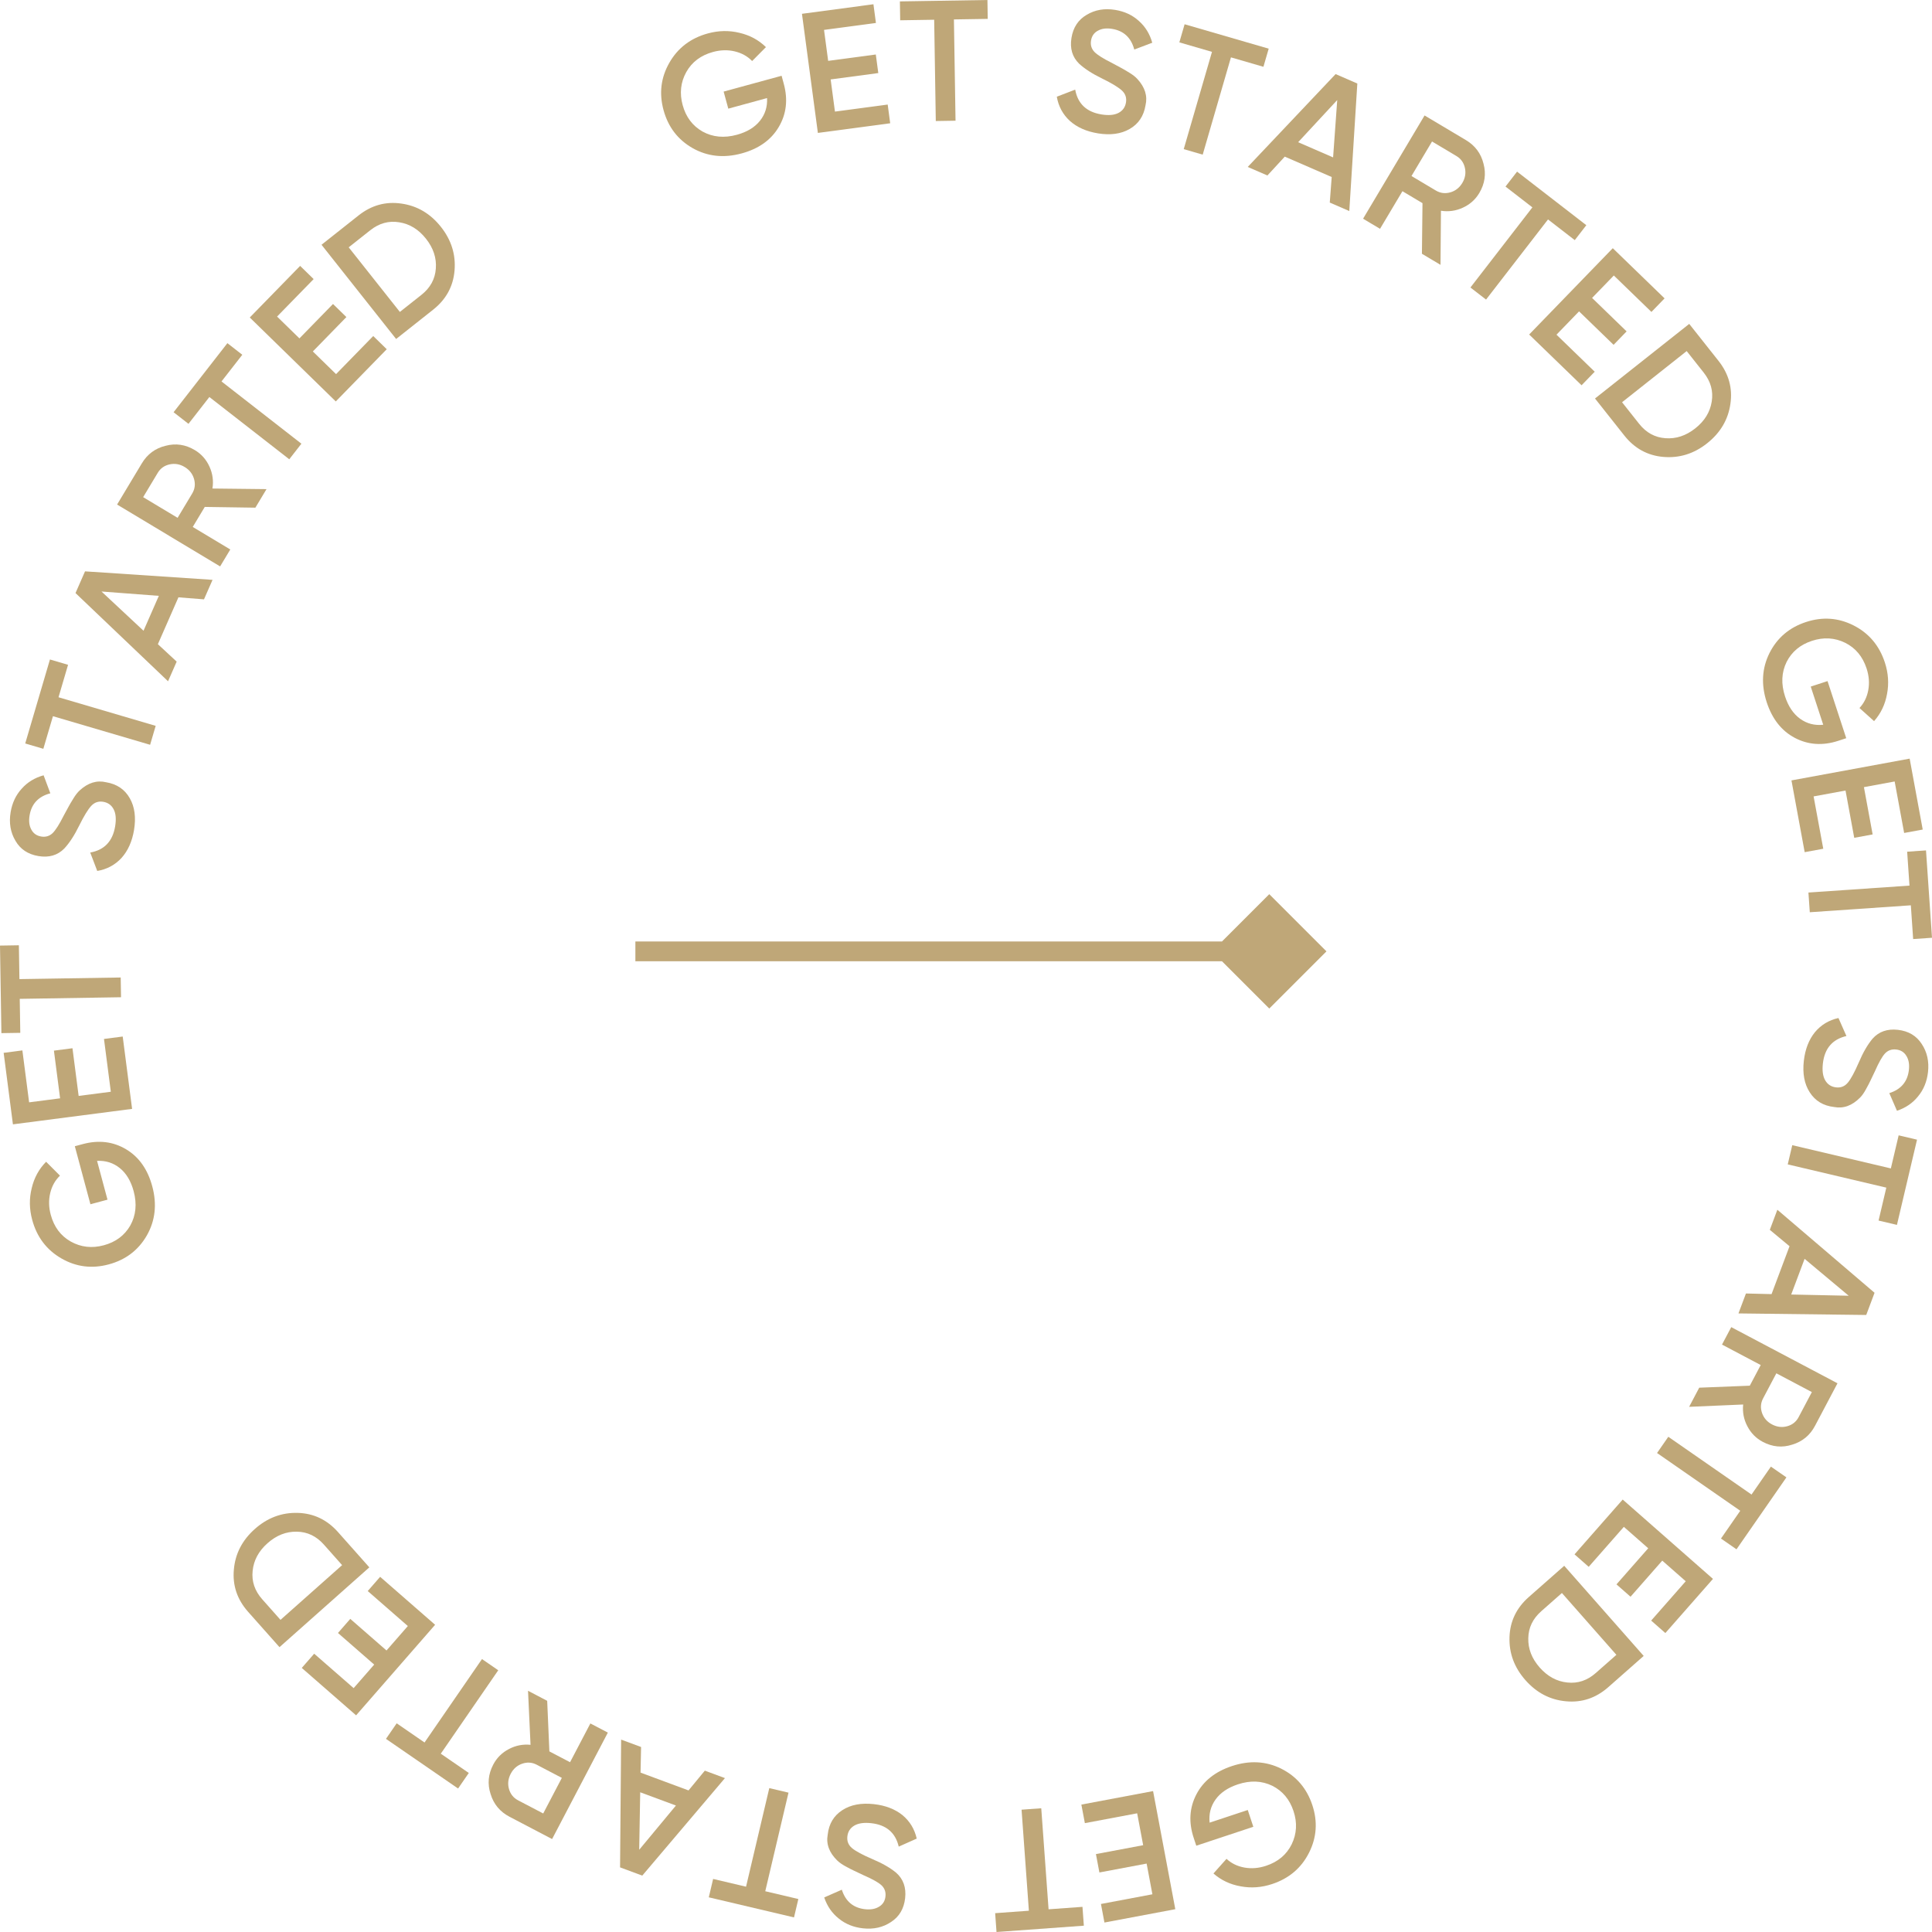 <?xml version="1.0" encoding="UTF-8" standalone="no"?>
<svg xmlns:dc="http://purl.org/dc/elements/1.1/" xmlns:cc="http://creativecommons.org/ns#" xmlns:rdf="http://www.w3.org/1999/02/22-rdf-syntax-ns#" xmlns:svg="http://www.w3.org/2000/svg" xmlns="http://www.w3.org/2000/svg" xmlns:sodipodi="http://sodipodi.sourceforge.net/DTD/sodipodi-0.dtd" xmlns:inkscape="http://www.inkscape.org/namespaces/inkscape" width="146.295" height="146.296" viewBox="0 0 146.295 146.296" version="1.1" id="svg84" style="fill:none">
  <defs id="defs88"></defs>
  <path d="m 138.385,51.574 1.416,4.324 -0.593,0.194 c -1.186,0.388 -2.286,0.315 -3.3,-0.219 -1.003,-0.529 -1.712,-1.427 -2.128,-2.696 -0.436,-1.334 -0.365,-2.58 0.214,-3.736 0.581,-1.148 1.502,-1.928 2.762,-2.341 1.252,-0.41 2.452,-0.324 3.6,0.258 1.159,0.587 1.949,1.523 2.37,2.808 0.261,0.799 0.316,1.593 0.164,2.381 -0.142,0.794 -0.469,1.48 -0.981,2.058 l -1.105,-0.993 c 0.344,-0.368 0.566,-0.819 0.665,-1.353 0.099,-0.534 0.056,-1.081 -0.127,-1.641 -0.297,-0.906 -0.837,-1.554 -1.622,-1.945 -0.792,-0.388 -1.63,-0.438 -2.511,-0.149 -0.889,0.291 -1.531,0.825 -1.924,1.601 -0.388,0.793 -0.427,1.663 -0.117,2.61 0.248,0.758 0.629,1.322 1.142,1.692 0.514,0.37 1.096,0.521 1.749,0.453 l -0.946,-2.891 z" id="path2" style="fill:#bfa778"></path>
  <path d="m 139.747,59.861 -2.417,0.445 0.731,3.963 -1.407,0.259 -1.001,-5.434 8.95,-1.649 0.989,5.37 -1.406,0.259 -0.719,-3.899 -2.327,0.429 0.66,3.58 -1.394,0.257 z" id="path4" style="fill:#bfa778"></path>
  <path d="m 145.841,64.395 0.454,6.614 -1.427,0.098 -0.175,-2.555 -7.652,0.525 -0.103,-1.492 7.652,-0.525 -0.176,-2.568 z" id="path6" style="fill:#bfa778"></path>
  <path d="m 136.591,80.319 c 0.1,-0.87 0.379,-1.588 0.836,-2.155 0.465,-0.558 1.06,-0.917 1.785,-1.078 l 0.603,1.364 c -1.058,0.246 -1.651,0.936 -1.782,2.073 -0.063,0.551 -0.003,0.981 0.18,1.29 0.183,0.309 0.455,0.484 0.816,0.525 0.362,0.042 0.659,-0.077 0.892,-0.356 0.232,-0.278 0.509,-0.788 0.829,-1.527 0.322,-0.757 0.67,-1.358 1.044,-1.804 0.48,-0.538 1.121,-0.761 1.922,-0.67 0.8,0.092 1.401,0.449 1.801,1.07 0.409,0.614 0.567,1.326 0.475,2.135 -0.082,0.715 -0.331,1.323 -0.746,1.825 -0.407,0.512 -0.942,0.878 -1.604,1.099 l -0.58,-1.336 c 0.887,-0.282 1.382,-0.867 1.483,-1.754 0.049,-0.43 -0.014,-0.786 -0.191,-1.068 -0.169,-0.281 -0.425,-0.442 -0.77,-0.481 -0.336,-0.038 -0.617,0.06 -0.845,0.296 -0.219,0.236 -0.476,0.691 -0.771,1.364 -0.196,0.414 -0.311,0.653 -0.344,0.719 -0.048,0.108 -0.159,0.322 -0.336,0.642 -0.143,0.263 -0.289,0.469 -0.437,0.618 -0.602,0.611 -1.257,0.85 -1.966,0.716 -0.818,-0.093 -1.434,-0.465 -1.848,-1.114 -0.408,-0.631 -0.556,-1.429 -0.446,-2.393 z" id="path8" style="fill:#bfa778"></path>
  <path d="m 145.161,86.298 -1.521,6.453 -1.391,-0.328 0.587,-2.493 -7.465,-1.76 0.343,-1.455 7.465,1.76 0.591,-2.505 z" id="path10" style="fill:#bfa778"></path>
  <path d="m 131.64,99.455 0.566,-1.509 1.94,0.047 1.361,-3.627 -1.493,-1.24 0.571,-1.522 7.36,6.288 -0.63,1.68 z m 8.347,-1.339 -3.339,-2.794 -1.014,2.702 z" id="path12" style="fill:#bfa778"></path>
  <path d="m 127.904,106.528 0.765,-1.449 3.83,-0.152 0.826,-1.563 -2.931,-1.549 0.699,-1.322 8.045,4.252 -1.7,3.218 c -0.381,0.721 -0.956,1.196 -1.725,1.427 -0.758,0.247 -1.5,0.178 -2.228,-0.207 -0.514,-0.271 -0.906,-0.67 -1.177,-1.196 -0.268,-0.513 -0.372,-1.059 -0.312,-1.635 z m 8.292,0.779 1.002,-1.896 -2.689,-1.421 -1.002,1.896 c -0.187,0.353 -0.214,0.72 -0.083,1.103 0.131,0.383 0.384,0.674 0.759,0.872 0.376,0.198 0.759,0.244 1.149,0.136 0.39,-0.107 0.678,-0.337 0.864,-0.69 z" id="path14" style="fill:#bfa778"></path>
  <path d="m 135.271,111.87 -3.78,5.447 -1.175,-0.815 1.46,-2.104 -6.301,-4.373 0.853,-1.229 6.301,4.374 1.467,-2.115 z" id="path16" style="fill:#bfa778"></path>
  <path d="m 124.806,117.238 -1.845,-1.622 -2.661,3.027 -1.074,-0.944 3.648,-4.15 6.835,6.008 -3.605,4.101 -1.074,-0.944 2.617,-2.978 -1.777,-1.562 -2.403,2.734 -1.064,-0.936 z" id="path18" style="fill:#bfa778"></path>
  <path d="m 124.464,125.391 -2.681,2.364 c -0.936,0.825 -2.003,1.182 -3.199,1.07 -1.203,-0.107 -2.229,-0.641 -3.077,-1.603 -0.842,-0.956 -1.244,-2.04 -1.204,-3.254 0.038,-1.201 0.526,-2.214 1.462,-3.039 l 2.682,-2.364 z m -6.193,-4.765 -1.56,1.376 c -0.644,0.567 -0.972,1.249 -0.986,2.047 -0.02,0.803 0.268,1.543 0.864,2.219 0.597,0.676 1.294,1.054 2.093,1.135 0.793,0.087 1.511,-0.153 2.155,-0.721 l 1.56,-1.375 z" id="path20" style="fill:#bfa778"></path>
  <path d="m 94.904,138.328 -4.319,1.433 -0.196,-0.593 c -0.393,-1.184 -0.324,-2.284 0.206,-3.3 0.525,-1.005 1.421,-1.718 2.688,-2.138 1.333,-0.442 2.578,-0.376 3.737,0.199 1.15,0.577 1.934,1.495 2.351,2.753 0.415,1.251 0.333,2.451 -0.244,3.601 -0.583,1.161 -1.515,1.955 -2.799,2.38 -0.798,0.265 -1.591,0.323 -2.38,0.174 -0.795,-0.139 -1.482,-0.463 -2.063,-0.974 l 0.989,-1.108 c 0.369,0.343 0.821,0.563 1.355,0.66 0.535,0.096 1.082,0.052 1.641,-0.134 0.905,-0.3 1.551,-0.843 1.939,-1.629 0.384,-0.794 0.431,-1.631 0.139,-2.511 -0.295,-0.889 -0.831,-1.528 -1.609,-1.919 -0.794,-0.384 -1.664,-0.42 -2.61,-0.106 -0.757,0.251 -1.319,0.634 -1.687,1.148 -0.368,0.515 -0.517,1.099 -0.447,1.751 l 2.888,-0.958 z" id="path22" style="fill:#bfa778"></path>
  <path d="m 86.563,139.722 -0.455,-2.415 -3.96,0.745 -0.265,-1.405 5.43,-1.022 1.683,8.943 -5.366,1.01 -0.264,-1.405 3.896,-0.734 -0.437,-2.325 -3.577,0.673 -0.262,-1.392 z" id="path24" style="fill:#bfa778"></path>
  <path d="m 82.071,145.817 -6.613,0.479 -0.103,-1.427 2.554,-0.185 -0.554,-7.65 1.491,-0.108 0.554,7.65 2.567,-0.186 z" id="path26" style="fill:#bfa778"></path>
  <path d="m 66.174,136.613 c 0.87,0.097 1.589,0.373 2.158,0.828 0.559,0.463 0.92,1.057 1.084,1.781 l -1.362,0.608 c -0.249,-1.056 -0.942,-1.648 -2.079,-1.774 -0.551,-0.061 -0.981,0.001 -1.289,0.184 -0.308,0.184 -0.482,0.457 -0.522,0.819 -0.04,0.362 0.08,0.658 0.359,0.89 0.28,0.231 0.79,0.506 1.531,0.823 0.758,0.32 1.361,0.666 1.808,1.038 0.54,0.478 0.765,1.118 0.677,1.919 -0.089,0.801 -0.443,1.403 -1.063,1.805 -0.612,0.412 -1.323,0.573 -2.133,0.483 -0.715,-0.079 -1.324,-0.326 -1.828,-0.739 -0.513,-0.406 -0.881,-0.939 -1.104,-1.6 l 1.333,-0.585 c 0.285,0.886 0.872,1.378 1.759,1.477 0.431,0.047 0.787,-0.018 1.068,-0.196 0.28,-0.169 0.44,-0.426 0.478,-0.771 0.037,-0.336 -0.062,-0.617 -0.299,-0.844 -0.237,-0.218 -0.693,-0.473 -1.367,-0.766 -0.414,-0.194 -0.655,-0.308 -0.721,-0.342 -0.108,-0.046 -0.323,-0.157 -0.643,-0.332 -0.263,-0.143 -0.469,-0.288 -0.619,-0.435 -0.614,-0.6 -0.855,-1.255 -0.724,-1.964 0.091,-0.818 0.46,-1.436 1.108,-1.852 0.63,-0.41 1.427,-0.561 2.392,-0.455 z" id="path28" style="fill:#bfa778"></path>
  <path d="m 60.124,145.19 -6.453,-1.521 0.328,-1.392 2.493,0.588 1.76,-7.465 1.455,0.343 -1.76,7.465 2.505,0.59 z" id="path30" style="fill:#bfa778"></path>
  <path d="m 47.033,131.726 1.511,0.56 -0.04,1.94 3.632,1.348 1.235,-1.497 1.524,0.565 -6.261,7.383 -1.682,-0.624 z m 1.369,8.342 2.782,-3.35 -2.706,-1.003 z" id="path32" style="fill:#bfa778"></path>
  <path d="m 39.983,128.029 1.451,0.761 0.166,3.829 1.566,0.82 1.538,-2.936 1.324,0.693 -4.222,8.061 -3.224,-1.689 c -0.722,-0.378 -1.199,-0.951 -1.433,-1.719 -0.249,-0.757 -0.183,-1.5 0.199,-2.229 0.269,-0.514 0.666,-0.908 1.191,-1.181 0.513,-0.27 1.058,-0.376 1.634,-0.318 z m -0.75,8.296 1.9,0.995 1.411,-2.695 -1.9,-0.995 c -0.353,-0.185 -0.721,-0.211 -1.103,-0.079 -0.382,0.132 -0.672,0.387 -0.869,0.763 -0.197,0.376 -0.241,0.759 -0.132,1.149 0.109,0.389 0.34,0.677 0.693,0.862 z" id="path34" style="fill:#bfa778"></path>
  <path d="m 34.687,135.43 -5.46,-3.76 0.811,-1.178 2.109,1.453 4.35,-6.317 1.231,0.848 -4.35,6.317 2.12,1.46 z" id="path36" style="fill:#bfa778"></path>
  <path d="m 29.267,124.978 1.615,-1.851 -3.037,-2.65 0.94,-1.077 4.163,3.632 -5.983,6.857 -4.114,-3.59 0.94,-1.077 2.988,2.607 1.556,-1.783 -2.743,-2.393 0.932,-1.068 z" id="path38" style="fill:#bfa778"></path>
  <path d="m 21.164,124.726 -2.374,-2.673 c -0.829,-0.933 -1.189,-1.998 -1.082,-3.195 0.102,-1.203 0.632,-2.231 1.591,-3.082 0.952,-0.847 2.035,-1.252 3.249,-1.217 1.201,0.034 2.216,0.518 3.045,1.451 l 2.374,2.673 z m 4.742,-6.211 -1.381,-1.556 c -0.57,-0.641 -1.254,-0.967 -2.051,-0.977 -0.803,-0.017 -1.542,0.274 -2.216,0.872 -0.674,0.599 -1.05,1.298 -1.128,2.098 -0.084,0.793 0.159,1.51 0.729,2.151 l 1.381,1.556 z" id="path40" style="fill:#bfa778"></path>
  <path d="m 6.847,91.189 -1.181,-4.394 0.603,-0.162 c 1.205,-0.324 2.3,-0.192 3.283,0.396 0.973,0.582 1.633,1.518 1.979,2.807 0.364,1.355 0.226,2.595 -0.414,3.718 -0.643,1.115 -1.604,1.845 -2.885,2.189 -1.272,0.342 -2.466,0.192 -3.581,-0.451 -1.126,-0.648 -1.864,-1.626 -2.215,-2.931 -0.218,-0.812 -0.23,-1.608 -0.036,-2.387 0.184,-0.785 0.547,-1.453 1.091,-2.003 l 1.05,1.051 c -0.364,0.349 -0.61,0.787 -0.737,1.315 -0.127,0.528 -0.115,1.077 0.038,1.646 0.247,0.92 0.752,1.597 1.515,2.029 0.771,0.43 1.604,0.525 2.499,0.284 0.904,-0.243 1.573,-0.741 2.008,-1.495 0.43,-0.771 0.516,-1.638 0.257,-2.6 -0.207,-0.77 -0.557,-1.354 -1.049,-1.751 -0.493,-0.397 -1.067,-0.579 -1.722,-0.546 l 0.79,2.937 z" id="path42" style="fill:#bfa778"></path>
  <path d="m 5.955,82.985 2.437,-0.316 -0.518,-3.997 1.418,-0.184 0.711,5.479 -9.024,1.171 -0.702,-5.415 1.418,-0.184 0.51,3.932 2.346,-0.304 -0.468,-3.61 1.405,-0.182 z" id="path44" style="fill:#bfa778"></path>
  <path d="M 0.106,78.231 0,71.602 l 1.43,-0.023 0.041,2.561 7.669,-0.122 0.024,1.495 -7.669,0.122 0.041,2.574 z" id="path46" style="fill:#bfa778"></path>
  <path d="M 10.148,62.856 C 10.003,63.72 9.688,64.423 9.202,64.965 8.709,65.498 8.096,65.826 7.364,65.95 L 6.832,64.556 C 7.901,64.366 8.529,63.706 8.718,62.578 8.809,62.031 8.772,61.598 8.605,61.281 8.439,60.963 8.176,60.774 7.817,60.714 7.458,60.654 7.155,60.757 6.908,61.023 6.662,61.29 6.359,61.784 6.002,62.506 5.641,63.246 5.262,63.828 4.866,64.254 4.359,64.767 3.707,64.957 2.912,64.824 2.117,64.691 1.536,64.304 1.169,63.663 0.792,63.028 0.67,62.309 0.804,61.506 0.923,60.796 1.202,60.202 1.643,59.722 2.076,59.232 2.629,58.894 3.302,58.707 L 3.812,60.071 c -0.901,0.236 -1.425,0.794 -1.572,1.675 -0.071,0.427 -0.026,0.786 0.136,1.077 0.154,0.289 0.402,0.463 0.744,0.52 0.333,0.056 0.62,-0.028 0.859,-0.252 0.231,-0.225 0.511,-0.666 0.841,-1.323 0.217,-0.403 0.344,-0.637 0.381,-0.701 0.053,-0.105 0.175,-0.313 0.368,-0.624 0.157,-0.255 0.313,-0.453 0.468,-0.594 0.633,-0.58 1.3,-0.784 2.001,-0.615 0.812,0.136 1.408,0.538 1.788,1.208 0.374,0.651 0.482,1.456 0.322,2.413 z" id="path48" style="fill:#bfa778"></path>
  <path d="m 1.91,56.297 1.872,-6.36 1.372,0.404 -0.723,2.457 7.358,2.165 -0.422,1.434 -7.358,-2.165 -0.727,2.469 z" id="path50" style="fill:#bfa778"></path>
  <path d="m 16.094,43.908 -0.648,1.476 -1.935,-0.153 -1.556,3.548 1.423,1.32 -0.653,1.488 -7.007,-6.68 0.721,-1.643 z m -8.408,0.882 3.182,2.972 1.159,-2.643 z" id="path52" style="fill:#bfa778"></path>
  <path d="m 20.181,37.038 -0.843,1.404 -3.832,-0.057 -0.91,1.516 2.842,1.707 -0.77,1.282 -7.801,-4.685 1.874,-3.12 c 0.419,-0.698 1.019,-1.142 1.8,-1.33 0.77,-0.205 1.508,-0.095 2.214,0.329 0.498,0.299 0.868,0.718 1.11,1.258 0.239,0.528 0.313,1.078 0.222,1.65 z m -8.237,-1.232 -1.104,1.839 2.608,1.566 1.104,-1.839 c 0.205,-0.342 0.253,-0.707 0.143,-1.097 -0.11,-0.39 -0.347,-0.694 -0.711,-0.912 -0.364,-0.219 -0.744,-0.285 -1.139,-0.199 -0.395,0.086 -0.696,0.3 -0.901,0.642 z" id="path54" style="fill:#bfa778"></path>
  <path d="m 13.144,31.215 4.075,-5.23 1.128,0.879 -1.574,2.02 6.05,4.714 -0.919,1.179 -6.05,-4.714 -1.582,2.03 z" id="path56" style="fill:#bfa778"></path>
  <path d="m 23.689,26.613 1.758,1.716 2.815,-2.884 1.023,0.999 -3.859,3.954 -6.513,-6.356 3.814,-3.908 1.023,0.999 -2.769,2.838 1.693,1.653 2.542,-2.605 1.014,0.99 z" id="path58" style="fill:#bfa778"></path>
  <path d="m 24.346,18.534 2.803,-2.219 c 0.979,-0.775 2.062,-1.074 3.251,-0.899 1.196,0.17 2.192,0.758 2.988,1.763 0.791,0.999 1.134,2.103 1.031,3.313 -0.102,1.197 -0.643,2.183 -1.621,2.958 l -2.803,2.219 z m 5.933,5.086 1.631,-1.291 c 0.673,-0.533 1.037,-1.197 1.092,-1.992 0.062,-0.801 -0.186,-1.555 -0.746,-2.261 -0.559,-0.707 -1.236,-1.122 -2.03,-1.245 -0.787,-0.129 -1.517,0.073 -2.19,0.606 l -1.631,1.291 z" id="path60" style="fill:#bfa778"></path>
  <path d="m 54.795,6.936 4.389,-1.198 0.164,0.602 c 0.329,1.204 0.201,2.299 -0.384,3.285 -0.578,0.975 -1.511,1.639 -2.799,1.99 -1.355,0.37 -2.595,0.236 -3.72,-0.4 -1.117,-0.638 -1.851,-1.597 -2.2,-2.876 -0.347,-1.271 -0.201,-2.465 0.437,-3.583 0.644,-1.128 1.619,-1.87 2.923,-2.226 0.811,-0.221 1.606,-0.236 2.386,-0.045 0.786,0.181 1.455,0.542 2.007,1.083 L 56.953,4.622 C 56.603,4.26 56.163,4.016 55.635,3.89 55.107,3.765 54.558,3.78 53.99,3.935 c -0.92,0.251 -1.594,0.758 -2.024,1.522 -0.427,0.772 -0.518,1.606 -0.274,2.5 0.246,0.903 0.748,1.57 1.503,2.002 0.772,0.427 1.639,0.509 2.601,0.247 0.769,-0.21 1.351,-0.562 1.747,-1.056 0.395,-0.494 0.575,-1.069 0.54,-1.724 l -2.935,0.801 z" id="path62" style="fill:#bfa778"></path>
  <path d="m 62.899,6.015 0.325,2.435 3.994,-0.533 0.189,1.417 -5.476,0.731 -1.205,-9.02 5.412,-0.723 0.189,1.417 -3.93,0.525 0.313,2.345 3.608,-0.482 0.188,1.405 z" id="path64" style="fill:#bfa778"></path>
  <path d="M 68.142,0.106 74.771,0 l 0.022,1.43 -2.56,0.041 0.122,7.669 -1.495,0.024 -0.122,-7.669 -2.574,0.041 z" id="path66" style="fill:#bfa778"></path>
  <path d="M 83.127,10.096 C 82.264,9.955 81.559,9.642 81.015,9.158 80.481,8.667 80.15,8.055 80.024,7.323 l 1.392,-0.537 c 0.194,1.068 0.856,1.694 1.985,1.879 0.547,0.089 0.979,0.05 1.297,-0.117 0.317,-0.168 0.505,-0.431 0.563,-0.79 0.059,-0.359 -0.045,-0.662 -0.312,-0.907 -0.268,-0.246 -0.763,-0.546 -1.487,-0.901 -0.74,-0.358 -1.324,-0.735 -1.752,-1.129 -0.514,-0.505 -0.706,-1.156 -0.576,-1.952 0.129,-0.795 0.514,-1.378 1.154,-1.748 0.633,-0.38 1.352,-0.504 2.156,-0.372 0.71,0.116 1.305,0.393 1.787,0.832 0.491,0.432 0.832,0.983 1.02,1.655 l -1.361,0.515 c -0.24,-0.9 -0.8,-1.421 -1.681,-1.565 -0.428,-0.07 -0.787,-0.023 -1.077,0.14 -0.289,0.155 -0.461,0.403 -0.517,0.745 -0.054,0.334 0.031,0.62 0.255,0.858 0.226,0.23 0.668,0.509 1.326,0.836 0.404,0.215 0.638,0.341 0.702,0.378 0.106,0.052 0.314,0.174 0.625,0.366 0.256,0.156 0.454,0.311 0.596,0.466 0.582,0.631 0.789,1.297 0.622,1.998 -0.133,0.812 -0.533,1.41 -1.202,1.793 -0.65,0.377 -1.454,0.487 -2.412,0.331 z" id="path68" style="fill:#bfa778"></path>
  <path d="m 89.701,1.837 6.367,1.848 -0.399,1.373 -2.459,-0.714 -2.139,7.366 -1.436,-0.417 2.139,-7.366 -2.472,-0.718 z" id="path70" style="fill:#bfa778"></path>
  <path d="m 102.171,15.981 -1.478,-0.642 0.146,-1.935 -3.553,-1.543 -1.315,1.427 -1.49,-0.647 6.654,-7.031 1.645,0.715 z m -0.913,-8.405 -2.96,3.193 2.647,1.15 z" id="path72" style="fill:#bfa778"></path>
  <path d="m 109.078,20.054 -1.407,-0.838 0.043,-3.833 -1.518,-0.905 -1.697,2.848 -1.284,-0.765 4.656,-7.818 3.128,1.863 c 0.7,0.417 1.145,1.015 1.337,1.795 0.207,0.769 0.1,1.508 -0.321,2.215 -0.297,0.499 -0.715,0.87 -1.254,1.114 -0.527,0.241 -1.076,0.317 -1.649,0.228 z m 1.202,-8.242 -1.843,-1.098 -1.556,2.614 1.843,1.098 c 0.342,0.204 0.708,0.25 1.097,0.139 0.389,-0.111 0.692,-0.349 0.91,-0.714 0.217,-0.365 0.282,-0.745 0.194,-1.14 -0.087,-0.395 -0.302,-0.695 -0.645,-0.899 z" id="path74" style="fill:#bfa778"></path>
  <path d="m 114.875,12.996 5.245,4.056 -0.875,1.131 -2.026,-1.567 -4.692,6.068 -1.183,-0.914 4.692,-6.068 -2.036,-1.575 z" id="path76" style="fill:#bfa778"></path>
  <path d="m 119.57,23.578 -1.71,1.765 2.895,2.804 -0.995,1.027 -3.969,-3.844 6.332,-6.536 3.922,3.799 -0.995,1.027 -2.848,-2.759 -1.646,1.699 2.614,2.533 -0.986,1.018 z" id="path78" style="fill:#bfa778"></path>
  <path d="m 127.912,24.526 2.219,2.803 c 0.774,0.979 1.074,2.062 0.899,3.251 -0.17,1.196 -0.758,2.192 -1.764,2.988 -0.998,0.791 -2.103,1.134 -3.312,1.031 -1.197,-0.102 -2.183,-0.643 -2.958,-1.621 l -2.219,-2.803 z m -5.086,5.933 1.291,1.631 c 0.533,0.673 1.197,1.037 1.992,1.092 0.801,0.062 1.555,-0.186 2.262,-0.746 0.707,-0.559 1.121,-1.236 1.245,-2.03 0.128,-0.787 -0.074,-1.517 -0.606,-2.19 l -1.291,-1.631 z" id="path80" style="fill:#bfa778"></path>
  <path d="m 100.442,72.039 -4.33,-4.33 -4.33,4.33 4.33,4.33 z m -52.33,0.75 h 48 v -1.5 H 48.112 Z" id="path82" style="fill:#bfa778"></path>
</svg>

